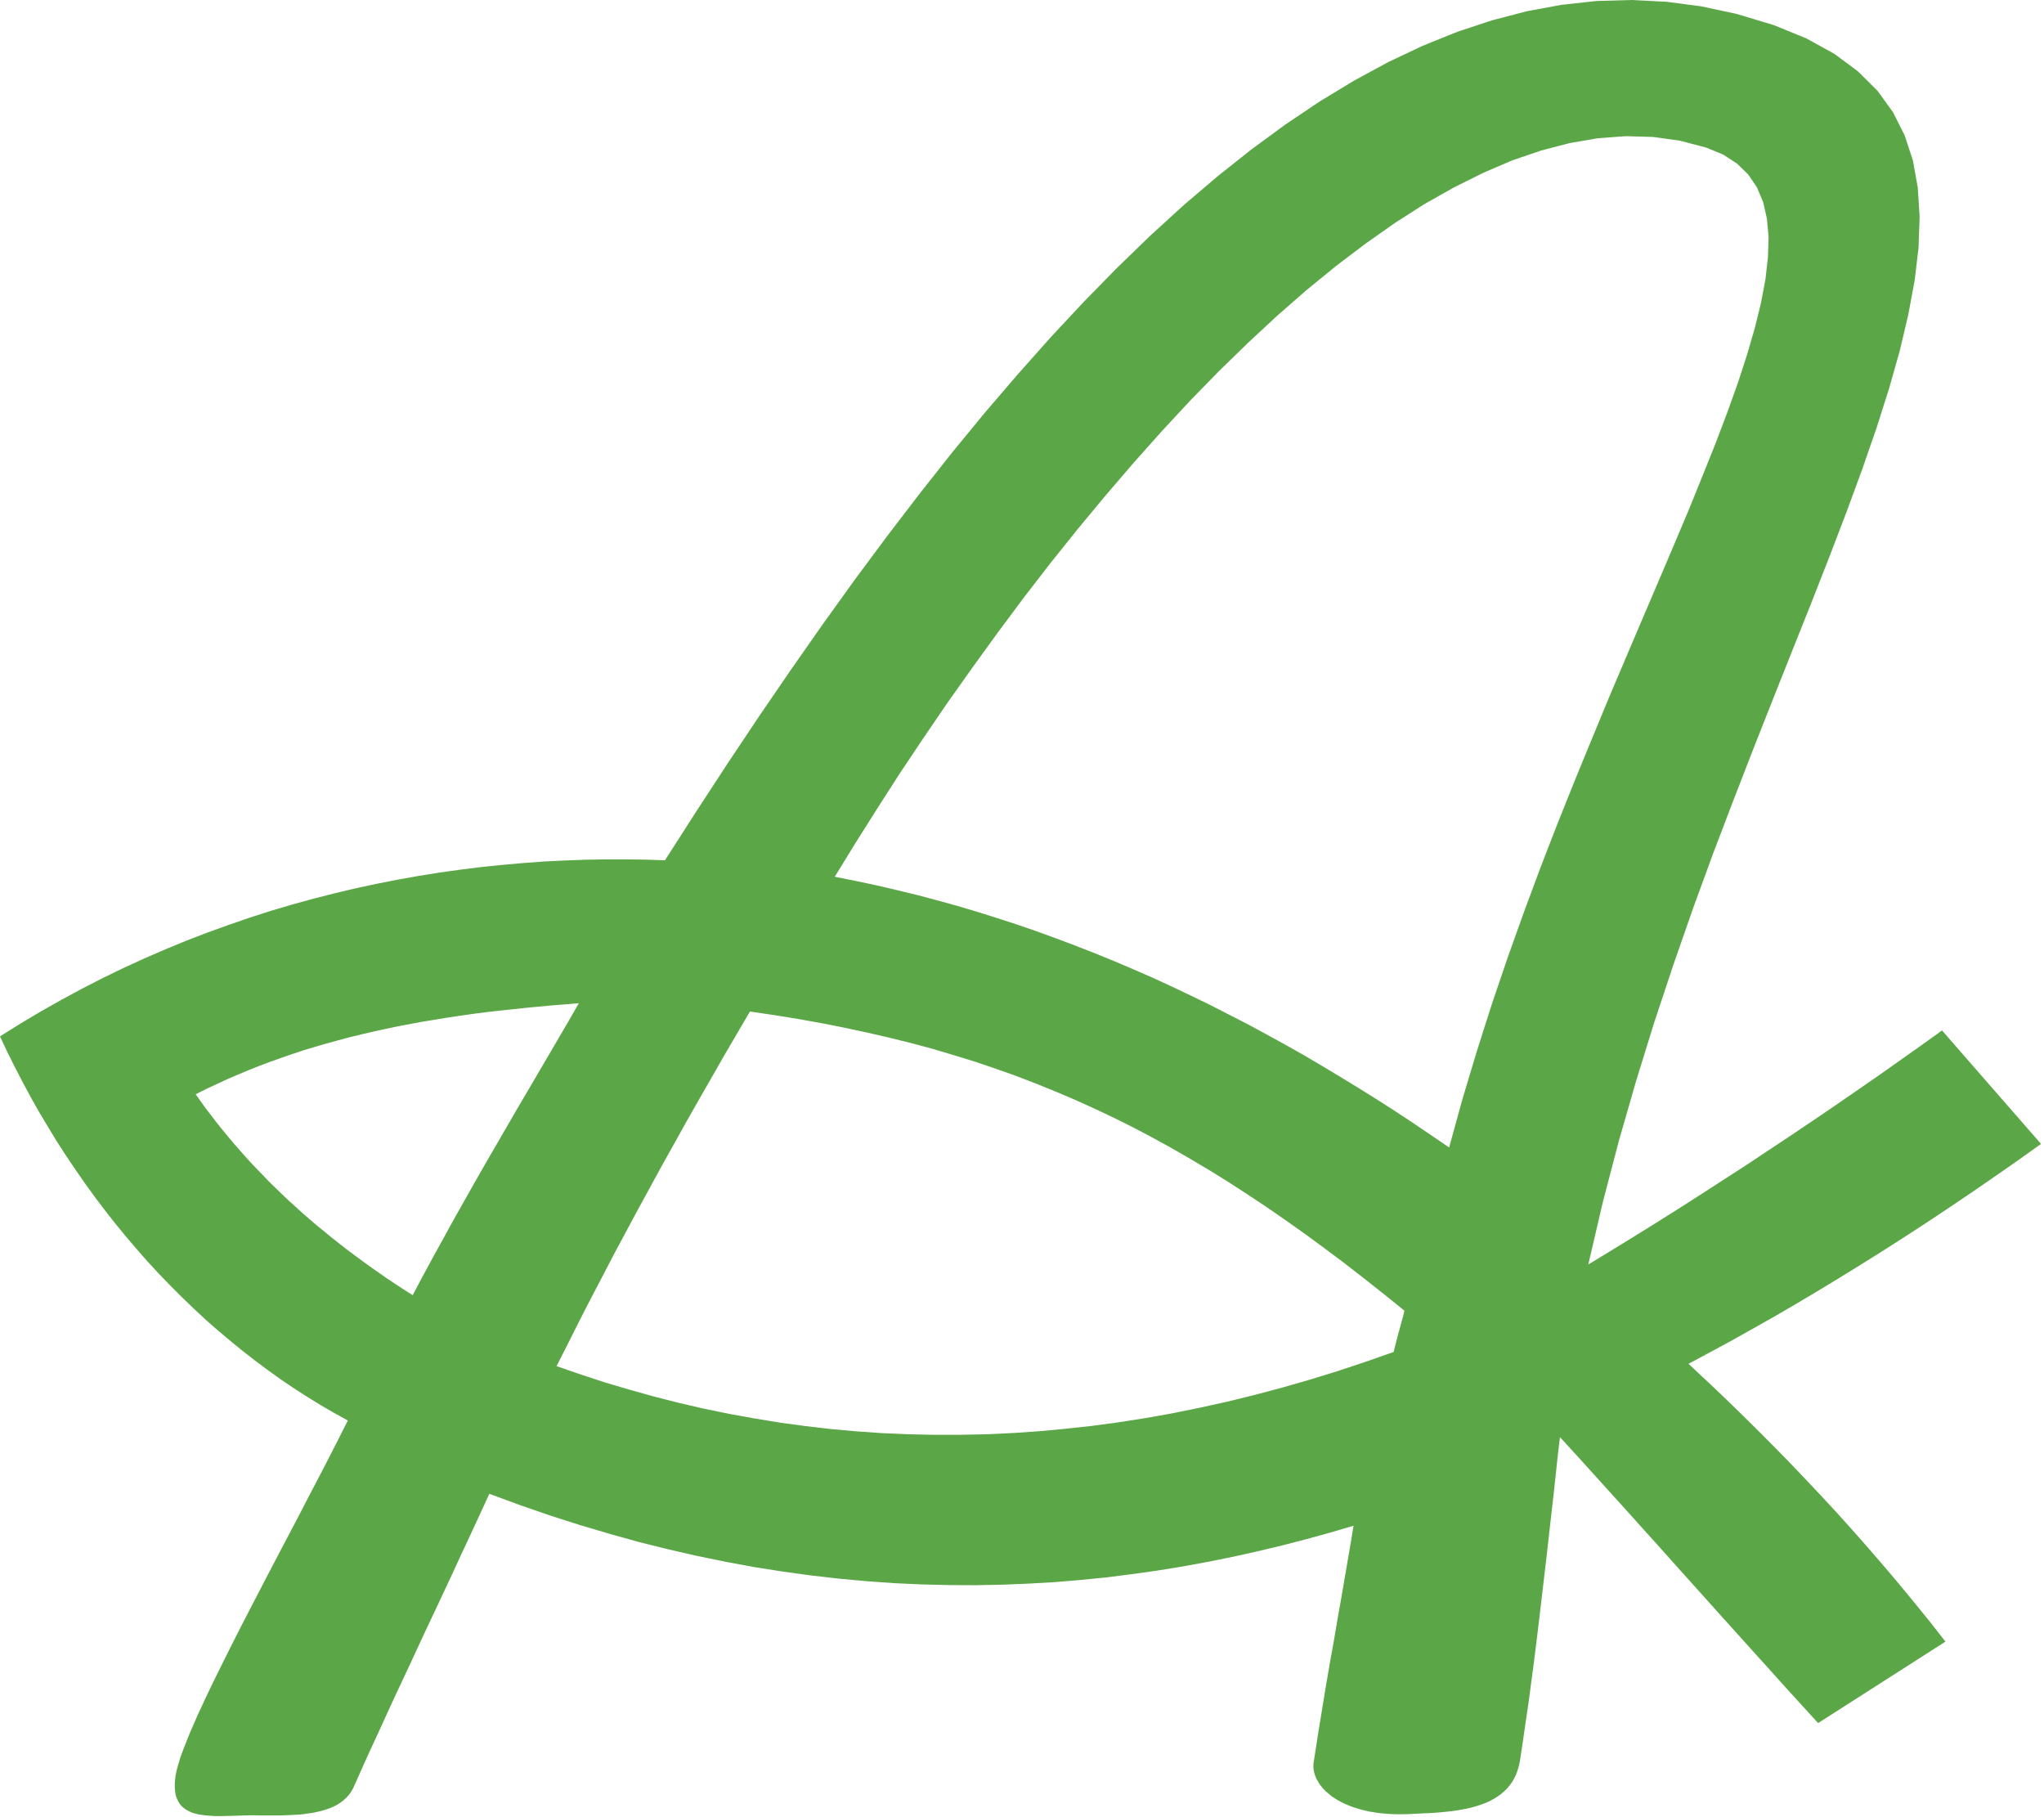 <svg xmlns="http://www.w3.org/2000/svg" width="135" height="120" viewBox="0 0 135 120">
    <path d="M0 68.438l1.336-.836 1.351-.805 1.356-.766 1.367-.738 1.363-.7 1.375-.667 1.38-.633 1.382-.598 1.39-.574 1.391-.535 1.399-.504 1.398-.484 1.39-.446 1.4-.414 1.398-.386 1.398-.356 1.399-.332 1.398-.3 1.39-.274 1.4-.25 1.382-.223 1.387-.191 1.375-.172 1.37-.14 1.376-.122 1.363-.101 1.36-.067 1.347-.05 1.34-.024h1.328l1.316.016 1.313.043 2.059-3.211 2.074-3.176 2.078-3.113 2.098-3.067 2.105-3.008 2.117-2.945 2.133-2.871 2.14-2.797 2.145-2.719 2.164-2.632 2.18-2.543 2.18-2.45 2.191-2.347 2.2-2.246 2.206-2.137 2.215-2.02 2.23-1.898 2.235-1.774 2.25-1.648 2.25-1.512 2.258-1.367 2.265-1.23 2.274-1.075 2.281-.921 2.29-.758 2.3-.602 2.289-.422 2.309-.254L107.75 0l2.316.117 2.317.305 2.324.5 2.465.742 2.148.879 1.844 1.02 1.547 1.148 1.293 1.285 1.02 1.41.773 1.535.547 1.664.32 1.793.121 1.915-.07 2.027-.254 2.152-.422 2.274-.562 2.382-.707 2.5-.825 2.598L123 30.97l-1.035 2.82-1.121 2.93-1.188 3.031-1.25 3.133-1.285 3.234-1.316 3.328-1.328 3.426-1.344 3.524-1.32 3.613-1.29 3.699-1.261 3.793-1.2 3.875-1.14 3.96-1.059 4.044-.96 4.121 1.5-.91 1.5-.922 1.492-.926 1.488-.937 1.484-.95 2.95-1.906 1.464-.972 1.465-.97 1.453-.98 1.446-.98 1.445-.996 1.43-.989 1.421-1.003 1.418-1.004 1.407-1.008 6.539 7.492-1.528 1.09-1.515 1.055-1.496 1.03-1.489 1.005-1.472.98-1.477.961-1.453.93-1.453.91-1.438.887-1.433.87-1.434.852-1.422.829-1.425.804-1.415.793-1.425.77-1.41.757 1.117 1.04 1.113 1.054 1.11 1.074 1.097 1.082 1.086 1.09 1.086 1.106 1.07 1.12 1.07 1.134 1.063 1.148 1.047 1.164 1.043 1.184 1.027 1.191.516.606.512.61.503.608.508.618.508.625.504.62.496.637.496.633-8.41 5.38-1.102-1.208-1.085-1.191-1.07-1.192-1.071-1.183-1.055-1.172-1.05-1.164-1.047-1.168-2.09-2.328-1.043-1.168-1.051-1.164-1.055-1.176-1.07-1.18-1.07-1.183-1.086-1.2-1.106-1.207-.152 1.293-.14 1.317-.145 1.324-.153 1.336-.304 2.703-.48 4.078-.165 1.36-.168 1.351-.18 1.352-.175 1.332-.196 1.328-.191 1.316-.195 1.293-.067.32-.086.297-.101.278-.125.261-.137.235-.16.222-.176.211-.187.184-.211.18-.211.152-.223.14-.246.137-.242.118-.262.101-.27.094-.269.086-.281.074-.285.066-.29.051-.285.051-.28.043-.298.035-.289.031-.293.028-.566.043-.555.023-.52.027-.492.024-.394.008h-.39l-.38-.016-.363-.027-.344-.032-.336-.05-.32-.051-.3-.067-.298-.078-.277-.082-.27-.086-.253-.101-.239-.102-.226-.11-.219-.116-.191-.121-.196-.125-.168-.137-.16-.133-.152-.137-.133-.144-.117-.14-.113-.153-.09-.152-.086-.145-.067-.152-.058-.153-.043-.152-.027-.152-.024-.149v-.152l.008-.145.152-.98.153-.988.16-.98.16-.977.16-.98.336-1.962.18-.98.168-.977.164-.98.18-.989.335-1.96.168-.977.168-.98.16-.981-1.582.465-1.593.437-1.598.414-1.617.383-1.63.363-1.64.329-1.656.304-1.664.27-1.676.234-1.687.215-1.7.168-1.718.144-1.73.098-1.743.07-1.75.032-1.773-.008-1.786-.043-1.792-.082-1.813-.129-1.828-.168-1.836-.21-1.856-.255-1.87-.293-1.887-.347-1.903-.391-1.914-.438-1.937-.48-1.946-.543-1.964-.582-1.98-.633-1.997-.691-2.012-.742-.648 1.41-.625 1.351-.61 1.301-.578 1.258-.574 1.222-.562 1.2-.551 1.164-.535 1.148-.532 1.149-1.062 2.265-.523 1.14-.528 1.157-.543 1.172-.539 1.191-.547 1.235-.093.183-.11.18-.125.168-.137.152-.144.133-.16.137-.168.117-.172.11-.188.093-.203.094-.199.074-.21.07-.224.067-.453.102-.238.042-.242.032-.238.035-.247.027-.246.016-.5.023-.496.02h-1.457l-.445-.008-.492.008-.977.031-.492.012h-.469l-.226-.012-.438-.031-.21-.028-.204-.03-.195-.044-.184-.05-.18-.067-.16-.078-.16-.086-.133-.098-.136-.113-.11-.125-.097-.144-.082-.16-.078-.176-.051-.196-.031-.21-.02-.227v-.254l.02-.281.039-.293.07-.34.11-.387.128-.441.18-.48.203-.524.227-.567.261-.597.278-.64.312-.669.328-.703.348-.727.371-.75.781-1.57.836-1.648.875-1.688.899-1.73.914-1.742.91-1.73.89-1.716.868-1.664.82-1.594.762-1.511-.907-.5-.902-.524-.887-.547-.882-.566-.868-.59-.851-.61-.848-.632-.836-.652-.828-.676-.812-.684-.805-.707-.785-.734-.774-.746-.765-.766-.75-.777-.743-.805-.714-.816-.715-.836-.692-.844-.683-.871-.664-.879-.649-.895-.633-.914-.625-.925-.605-.938-.582-.957-.574-.96-.555-.981-.531-.989-.52-1.004-.508-1.015zm12.926 3.824l.691-.348.7-.328.695-.32.71-.305.708-.297.715-.285.722-.27.735-.261.734-.254.738-.246.754-.227.758-.219.77-.21.761-.204.778-.187.785-.184.789-.172.793-.168 1.617-.304.824-.133.828-.137.832-.125.844-.121.852-.11.859-.1.86-.09.874-.094.887-.086.89-.082.903-.07.898-.075-.667 1.164-.676 1.156-.684 1.168-.687 1.172-.692 1.184-.695 1.18-1.379 2.382-.7 1.207-.69 1.207-.692 1.227-.691 1.223-.68 1.242-.688 1.242-.68 1.258-.671 1.265-.574-.363-.567-.371-.555-.371-.546-.379-.54-.379-.53-.383-.524-.386-.524-.391-.503-.395-.497-.39-.488-.403-.492-.398-.473-.406-.468-.407-.454-.414-.457-.41-.437-.414-.438-.426-.433-.421-.41-.43-.41-.422-.407-.43-.398-.441-.387-.438-.379-.437-.37-.442-.364-.445-.36-.45-.343-.448-.348-.453-.328-.457zm36.605-5.465l-1.71 2.922-.833 1.46-.836 1.454-.824 1.453-.808 1.453-.813 1.453-.797 1.461-.793 1.45-.785 1.464-.781 1.457-.766 1.473-.77 1.469-.757 1.476-.746 1.488-.754 1.485 1.617.558 1.621.532 1.633.48 1.637.457 1.632.414 1.649.38 1.656.339 1.664.3 1.668.274 1.672.227 1.684.195 1.687.152 1.7.118 1.699.074 1.714.035h1.72l1.722-.035 1.738-.082 1.746-.117 1.75-.164 1.762-.192 1.762-.238 1.773-.277 1.79-.32 1.792-.364 1.805-.398 1.812-.446 1.82-.484 1.825-.524 1.836-.566 1.847-.613 1.856-.653.074-.304.086-.336.09-.356.101-.37.102-.364.094-.356.094-.336.066-.304-1.34-1.082-1.324-1.047-1.305-1.012-1.297-.972-1.289-.946-1.273-.902-1.274-.88-1.27-.843-1.265-.82-1.254-.777-1.265-.75-1.262-.727-1.266-.695-1.261-.664-1.282-.637-1.28-.606-1.29-.582-1.297-.55-1.316-.532-1.32-.507-1.34-.473-1.356-.457-1.375-.422-1.387-.414-1.418-.379-1.441-.355-1.457-.336-1.492-.32-1.508-.298-1.543-.277-1.574-.254zm5.602-8.899l1.387-2.257 1.437-2.278 1.488-2.316 1.547-2.313 1.59-2.332 1.645-2.32 1.675-2.312 1.72-2.31 1.753-2.269 1.793-2.238 1.82-2.195 1.848-2.153 1.867-2.097 1.887-2.035 1.91-1.957 1.926-1.875 1.926-1.79 1.945-1.699 1.95-1.593 1.956-1.48 1.945-1.368 1.942-1.242 1.95-1.098 1.929-.96 1.91-.821 1.906-.649 1.88-.492 1.862-.32 1.836-.137 1.805.051 1.777.246 1.743.457 1.113.457.922.598.746.726.57.844.414.98.246 1.09.11 1.215-.043 1.324-.16 1.446-.293 1.554-.407 1.657-.508 1.754-.605 1.859-.7 1.957-.78 2.055-.856 2.136-.906 2.239-.977 2.312-1.023 2.406-1.059 2.477-1.09 2.559-1.117 2.632-1.12 2.704-1.138 2.77-1.136 2.835-1.125 2.898-1.102 2.965-1.078 3.012-1.043 3.066-.996 3.125-.953 3.168-.883 3.207-1.2-.816-1.19-.805-1.2-.793-1.203-.77-1.215-.757-1.215-.742-1.21-.727-1.223-.718-1.23-.692-1.231-.676-1.235-.668-1.25-.64-1.246-.637-1.25-.605-1.25-.594-1.265-.582-1.274-.555-1.273-.543-1.27-.516-1.289-.503-1.289-.485-1.3-.472-1.294-.446-1.308-.422-1.313-.414-1.316-.39-1.32-.364-1.332-.351-1.34-.324-1.34-.313-1.348-.285zm0 0" fill-rule="evenodd" fill="#5ba747"/>
</svg>
